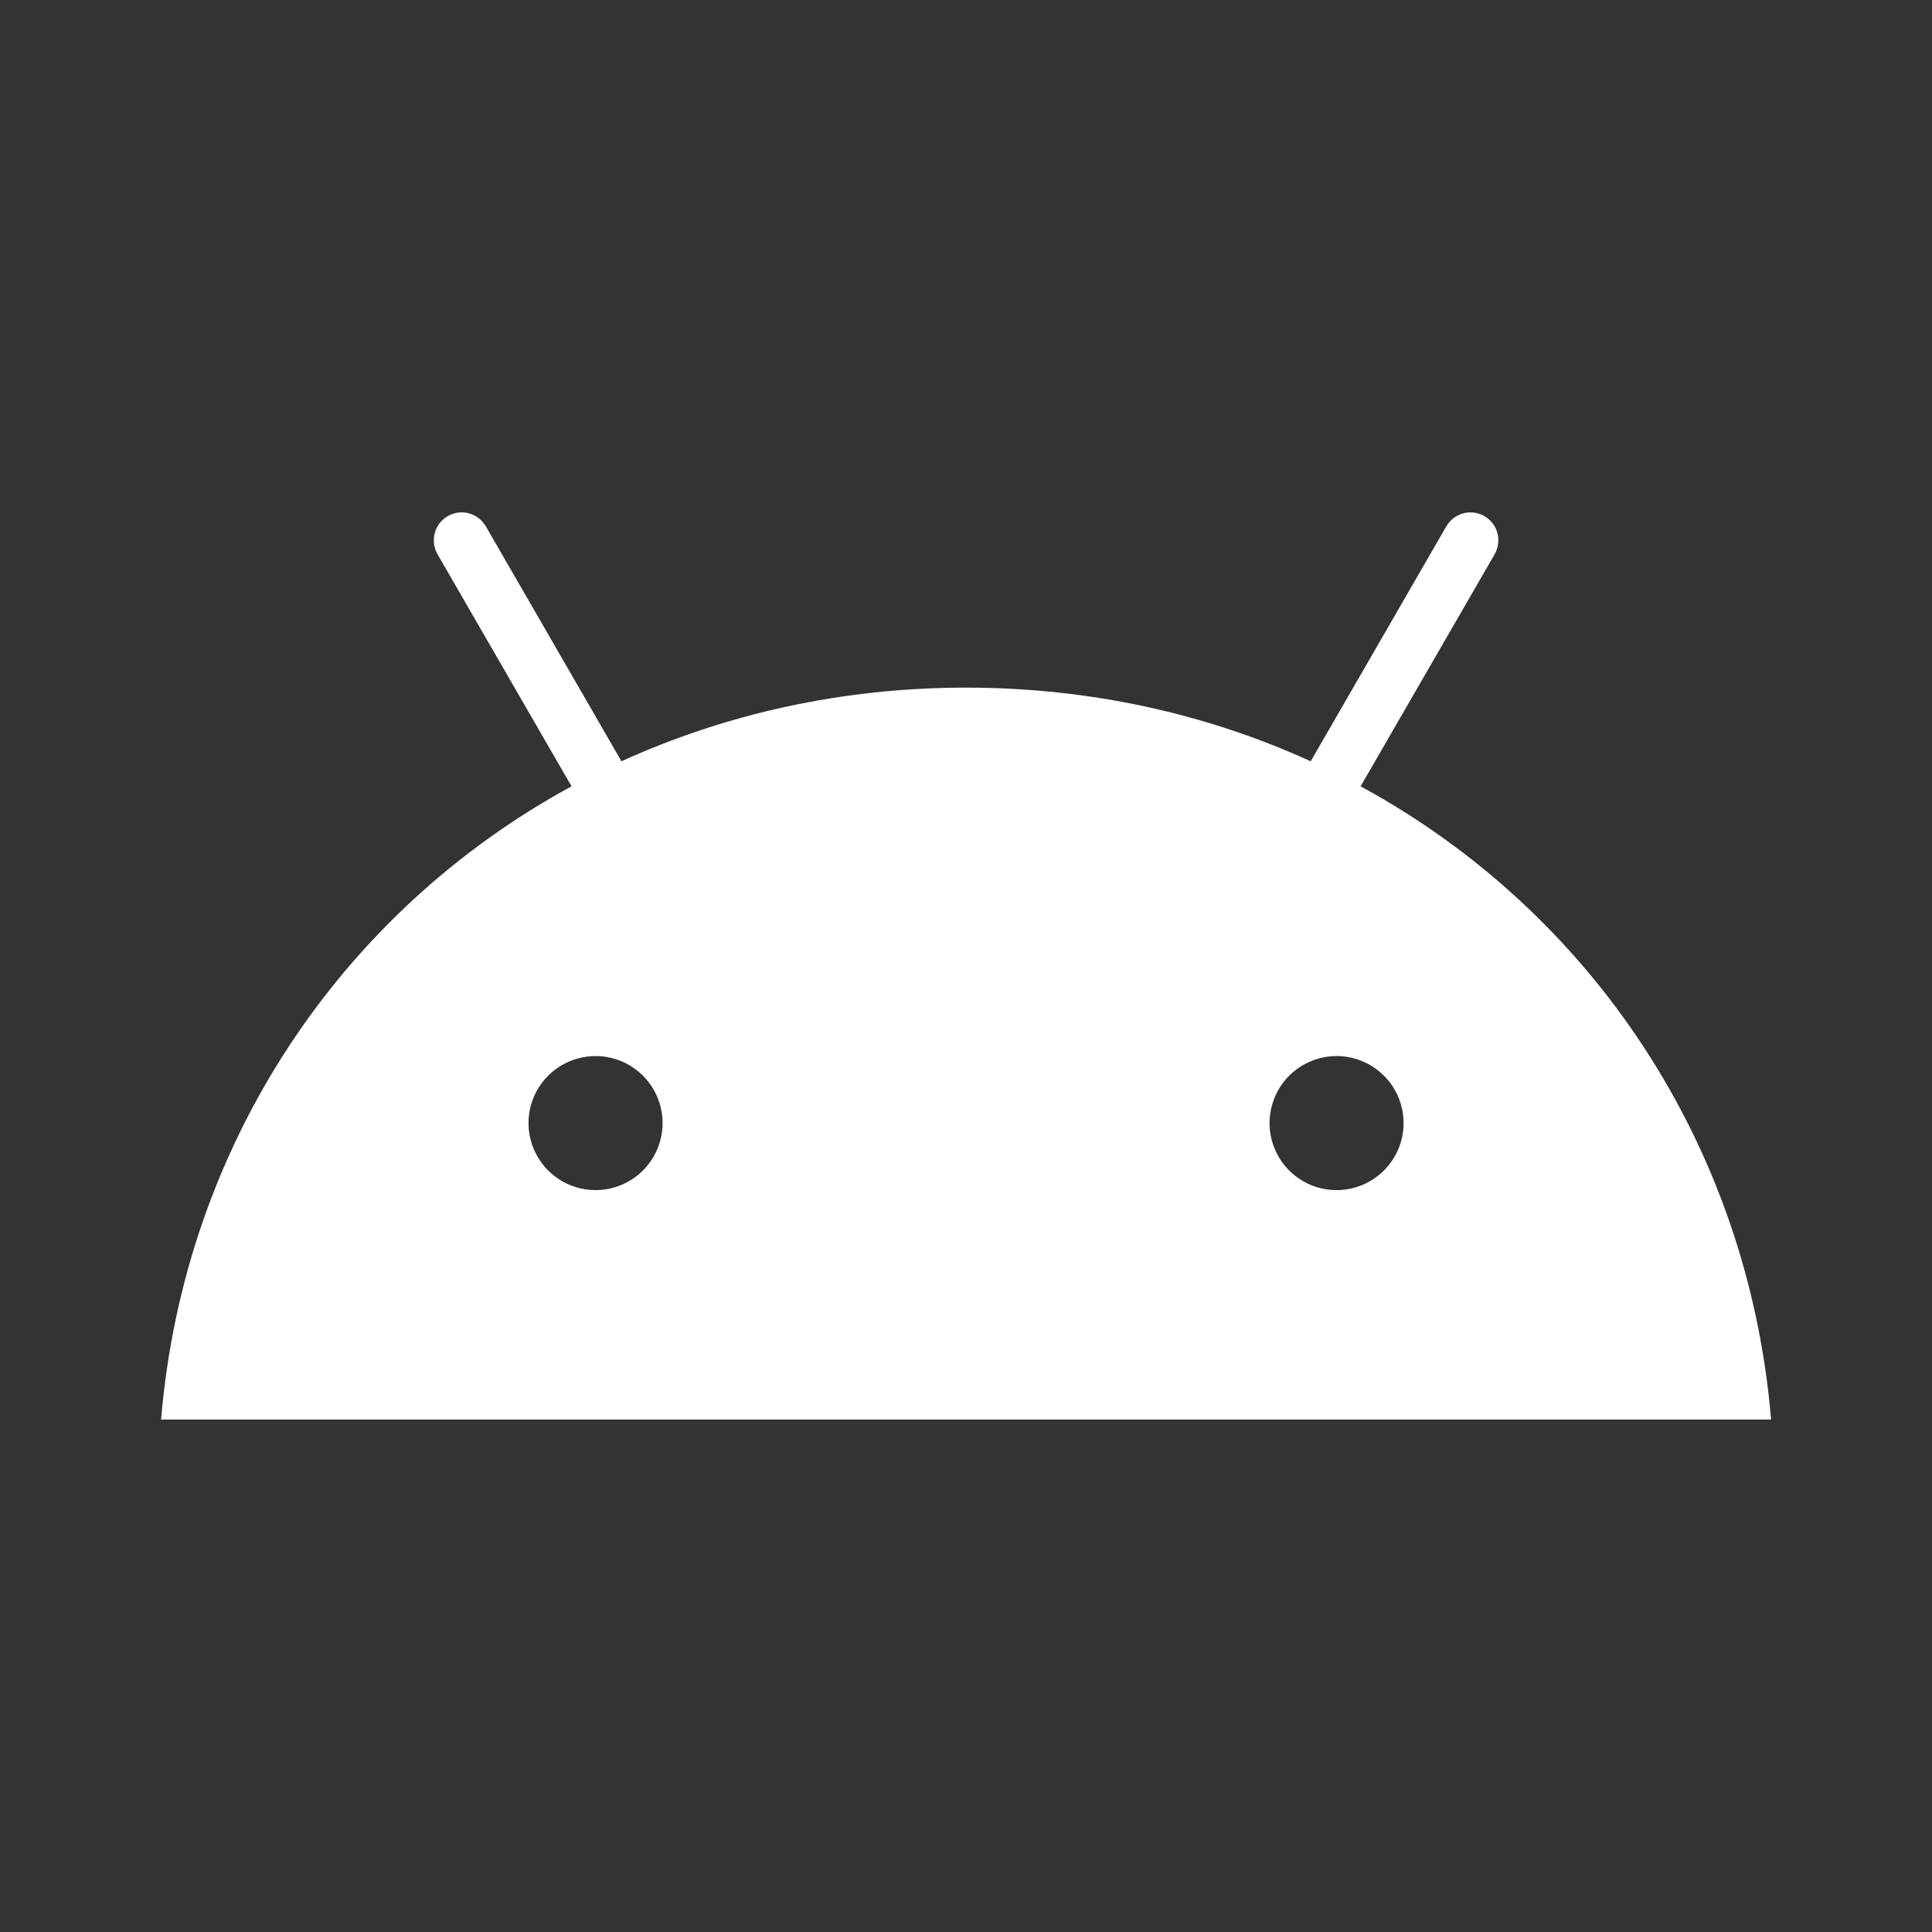 <?xml version="1.0" encoding="UTF-8"?>
<svg xmlns="http://www.w3.org/2000/svg" width="24" height="24" viewBox="0 0 24 24" fill="none">
  <rect x="0" y="0" width="24" height="24" fill="#333333" stroke="none"/>
  <path d="M16.604 14.784C16.439 14.784 16.278 14.736 16.141 14.644C16.004 14.553 15.897 14.422 15.834 14.27C15.771 14.118 15.754 13.951 15.787 13.789C15.819 13.627 15.898 13.479 16.014 13.363C16.131 13.246 16.279 13.167 16.441 13.135C16.602 13.102 16.77 13.119 16.922 13.182C17.074 13.245 17.204 13.352 17.296 13.489C17.387 13.626 17.436 13.787 17.436 13.951C17.436 14.172 17.348 14.384 17.192 14.54C17.036 14.696 16.824 14.784 16.604 14.784ZM7.398 14.784C7.234 14.784 7.073 14.736 6.936 14.644C6.799 14.553 6.692 14.422 6.629 14.27C6.566 14.118 6.549 13.951 6.581 13.789C6.613 13.627 6.693 13.479 6.809 13.363C6.926 13.246 7.074 13.167 7.236 13.135C7.397 13.102 7.565 13.119 7.717 13.182C7.869 13.245 7.999 13.352 8.091 13.489C8.182 13.626 8.231 13.787 8.231 13.951C8.231 14.172 8.143 14.384 7.987 14.54C7.831 14.696 7.619 14.784 7.398 14.784ZM16.902 9.768L18.567 6.885C18.589 6.846 18.604 6.802 18.61 6.757C18.616 6.712 18.613 6.666 18.601 6.622C18.59 6.578 18.569 6.537 18.542 6.501C18.514 6.465 18.479 6.435 18.44 6.412C18.401 6.389 18.357 6.374 18.312 6.368C18.267 6.362 18.221 6.365 18.177 6.377C18.133 6.389 18.092 6.409 18.056 6.437C18.02 6.465 17.99 6.499 17.967 6.538L16.282 9.457C14.993 8.869 13.545 8.542 12.001 8.542C10.456 8.542 9.009 8.87 7.72 9.457L6.035 6.538C6.012 6.499 5.982 6.465 5.946 6.437C5.91 6.409 5.869 6.389 5.825 6.377C5.781 6.365 5.735 6.362 5.69 6.368C5.645 6.374 5.601 6.389 5.562 6.412C5.523 6.434 5.488 6.465 5.46 6.501C5.433 6.537 5.412 6.578 5.401 6.622C5.389 6.666 5.386 6.712 5.392 6.757C5.398 6.802 5.413 6.845 5.435 6.885L7.1 9.768C4.242 11.322 2.287 14.216 2.001 17.634H22.001C21.715 14.216 19.76 11.322 16.902 9.768Z" fill="#fff"></path>
</svg>
